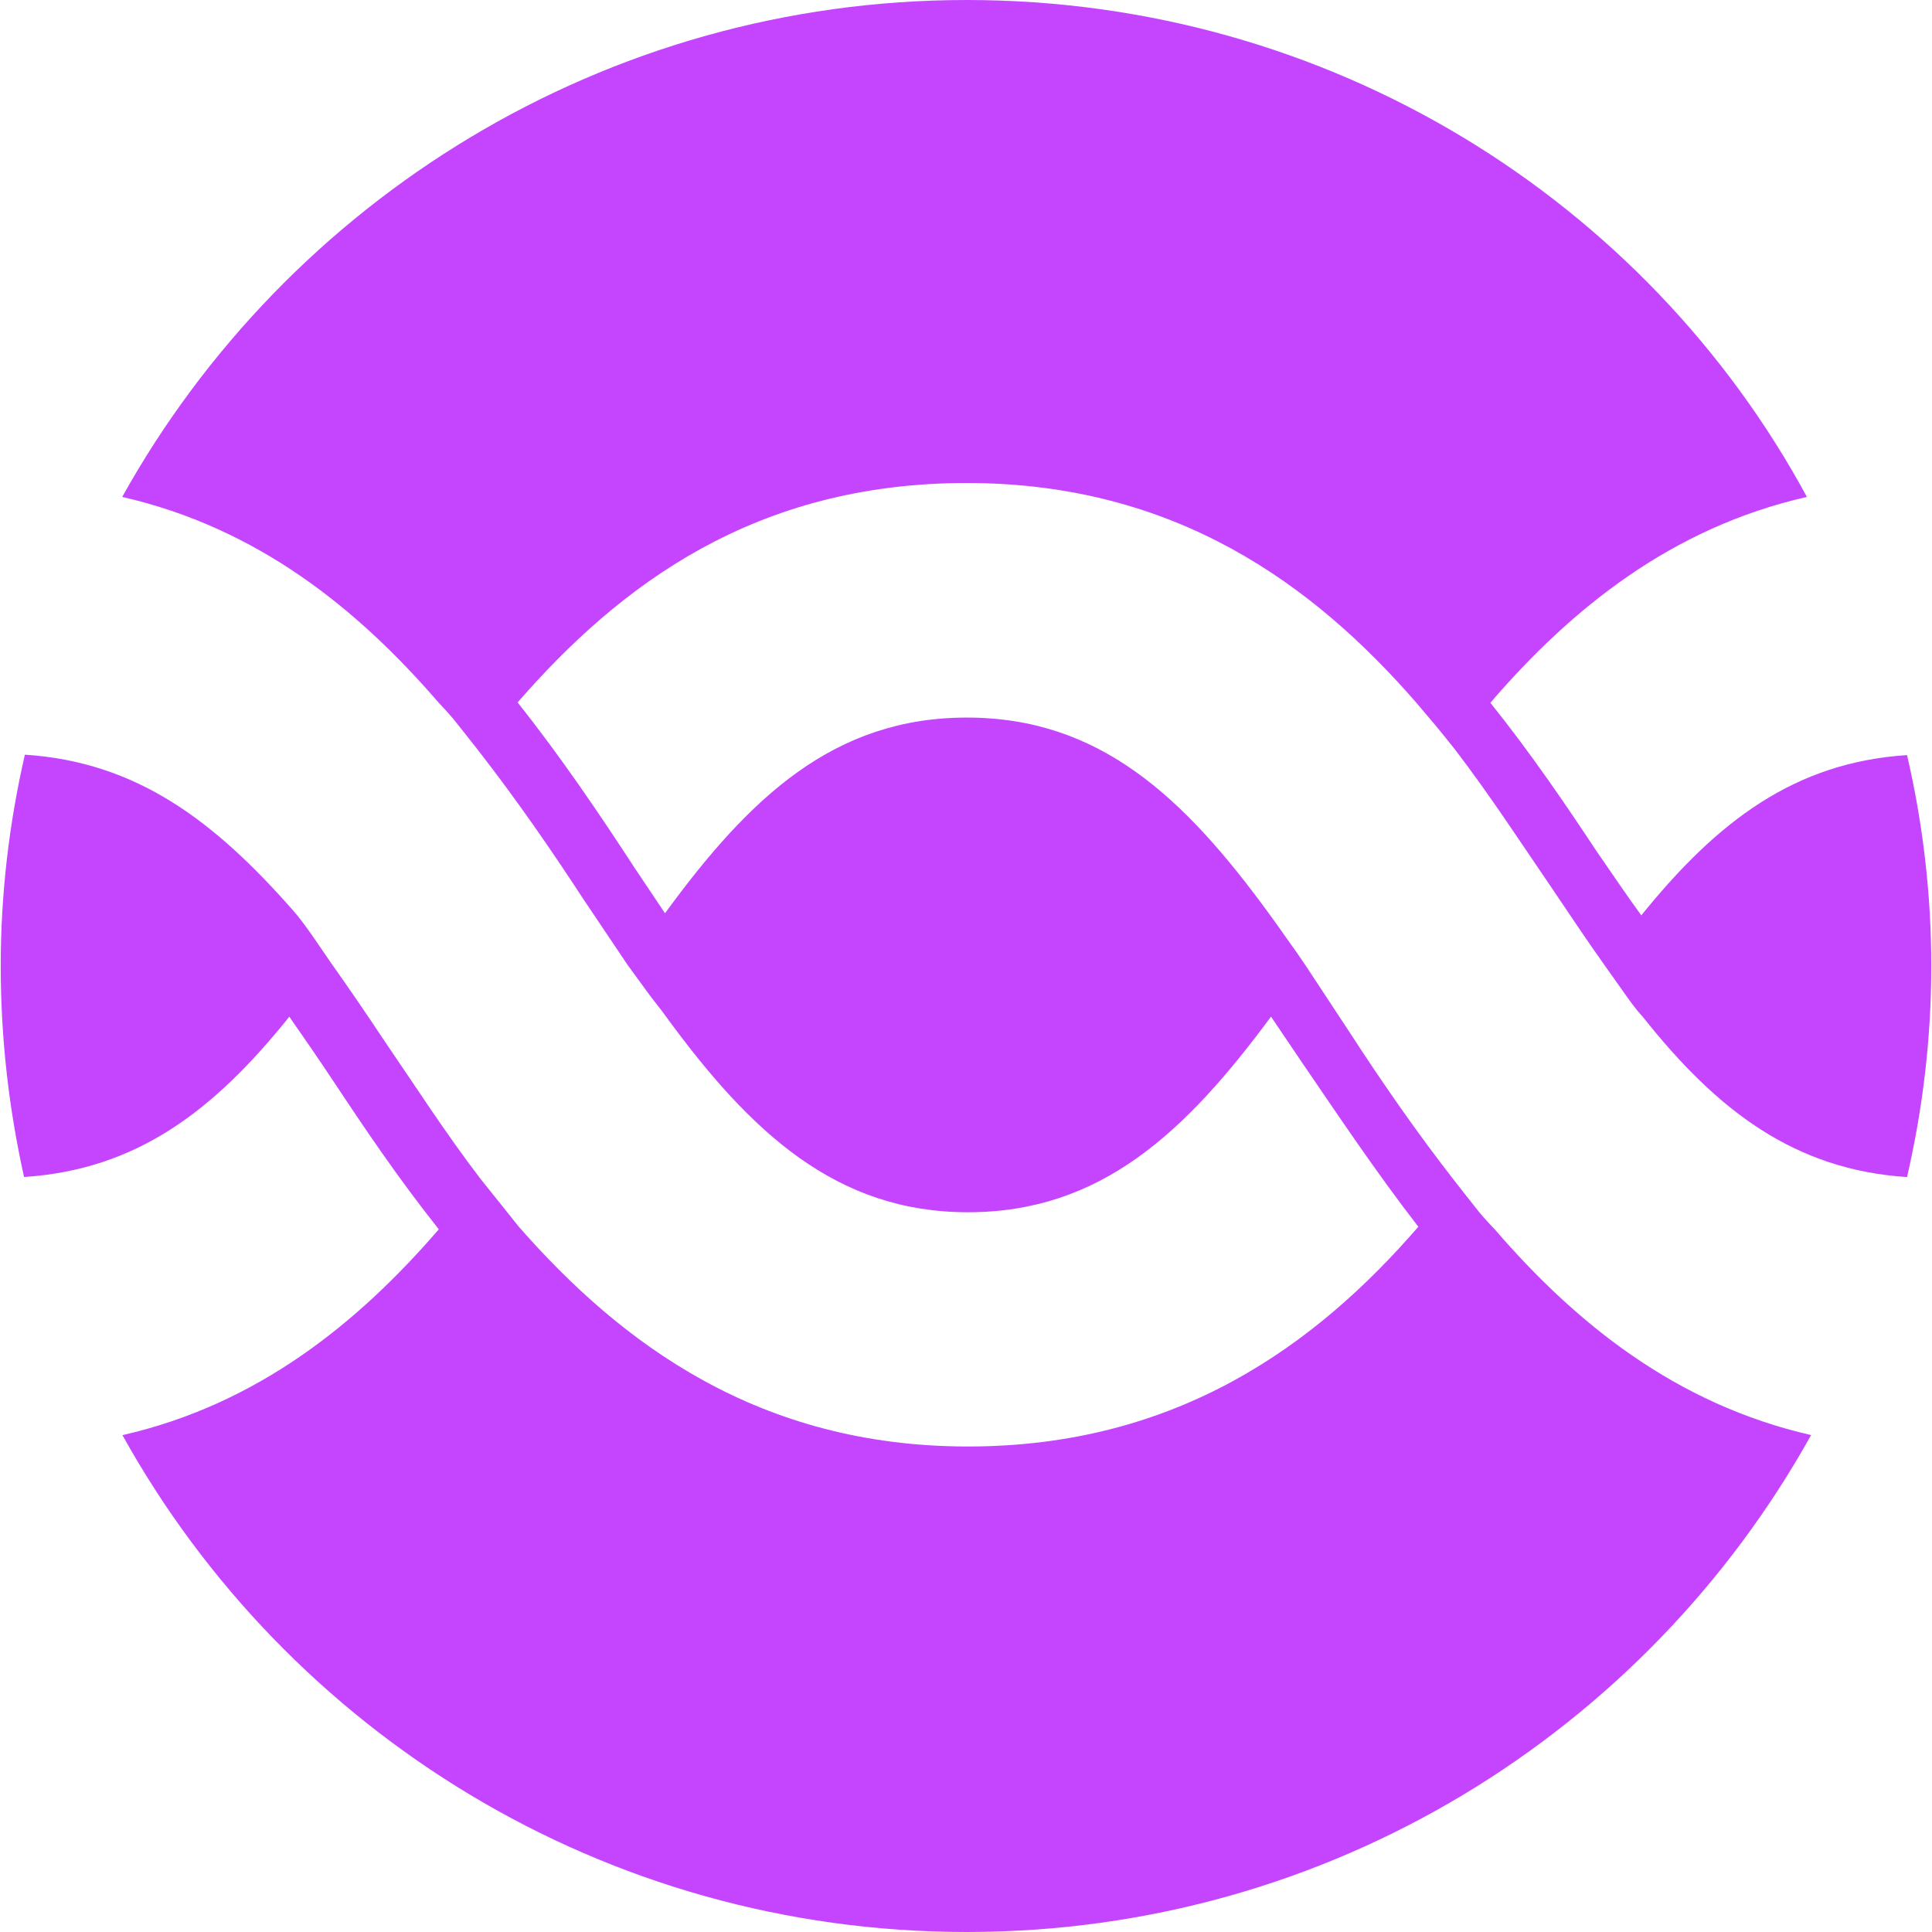 <svg role="img" width="32px" height="32px" viewBox="0 0 24 24" xmlns="http://www.w3.org/2000/svg"><title>Microgenetics</title><path fill="#c545ff" d="M12.008 6c2.595 0 4.31 1.263 5.583 2.726l.248.293c.082.101.164.2.242.3.434.569.809 1.146 1.17 1.674.24.356.465.693.689 1.008l.227.32c.074.105.148.211.24.31.928 1.171 1.889 1.9 3.283 1.991.195-.845.301-1.721.301-2.621s-.105-1.776-.301-2.621c-1.395.091-2.355.819-3.301 1.991-.18-.246-.357-.51-.555-.796-.375-.566-.809-1.208-1.32-1.845 1.006-1.169 2.25-2.175 3.932-2.557C20.453 2.49 16.523 0 12.008 0c-4.5 0-8.44 2.49-10.49 6.173 1.681.384 2.923 1.388 3.931 2.556.086.09.168.18.249.285l.237.3c.479.615.914 1.245 1.305 1.845l.555.826.24.329c.074.104.165.21.239.315 1.051 1.439 2.115 2.43 3.75 2.43 1.65 0 2.701-.99 3.765-2.43l.375.555c.451.66.932 1.38 1.455 2.055-1.273 1.471-3 2.73-5.595 2.73-2.594 0-4.304-1.275-5.579-2.73l-.24-.3-.24-.3c-.435-.57-.81-1.154-1.17-1.68-.239-.36-.465-.69-.689-1.006l-.226-.33c-.074-.104-.149-.21-.24-.314C2.664 10.2 1.703 9.465.309 9.375c-.195.849-.3 1.725-.3 2.625s.102 1.776.29 2.621c1.398-.091 2.355-.819 3.295-1.991.172.246.354.51.544.796.375.566.806 1.208 1.313 1.845-1.009 1.169-2.253 2.175-3.93 2.557C3.566 21.51 7.494 24 12.008 24c4.515 0 8.441-2.49 10.49-6.173-1.68-.384-2.922-1.388-3.93-2.556-.086-.09-.17-.18-.25-.285l-.236-.3c-.48-.615-.916-1.245-1.305-1.845L16.223 12c-.074-.111-.154-.225-.23-.33-.078-.111-.154-.219-.232-.325-1.051-1.44-2.1-2.431-3.75-2.431s-2.699.99-3.75 2.431l-.375-.56c-.436-.669-.916-1.38-1.456-2.059C7.703 7.263 9.383 6 12.008 6"/></svg>